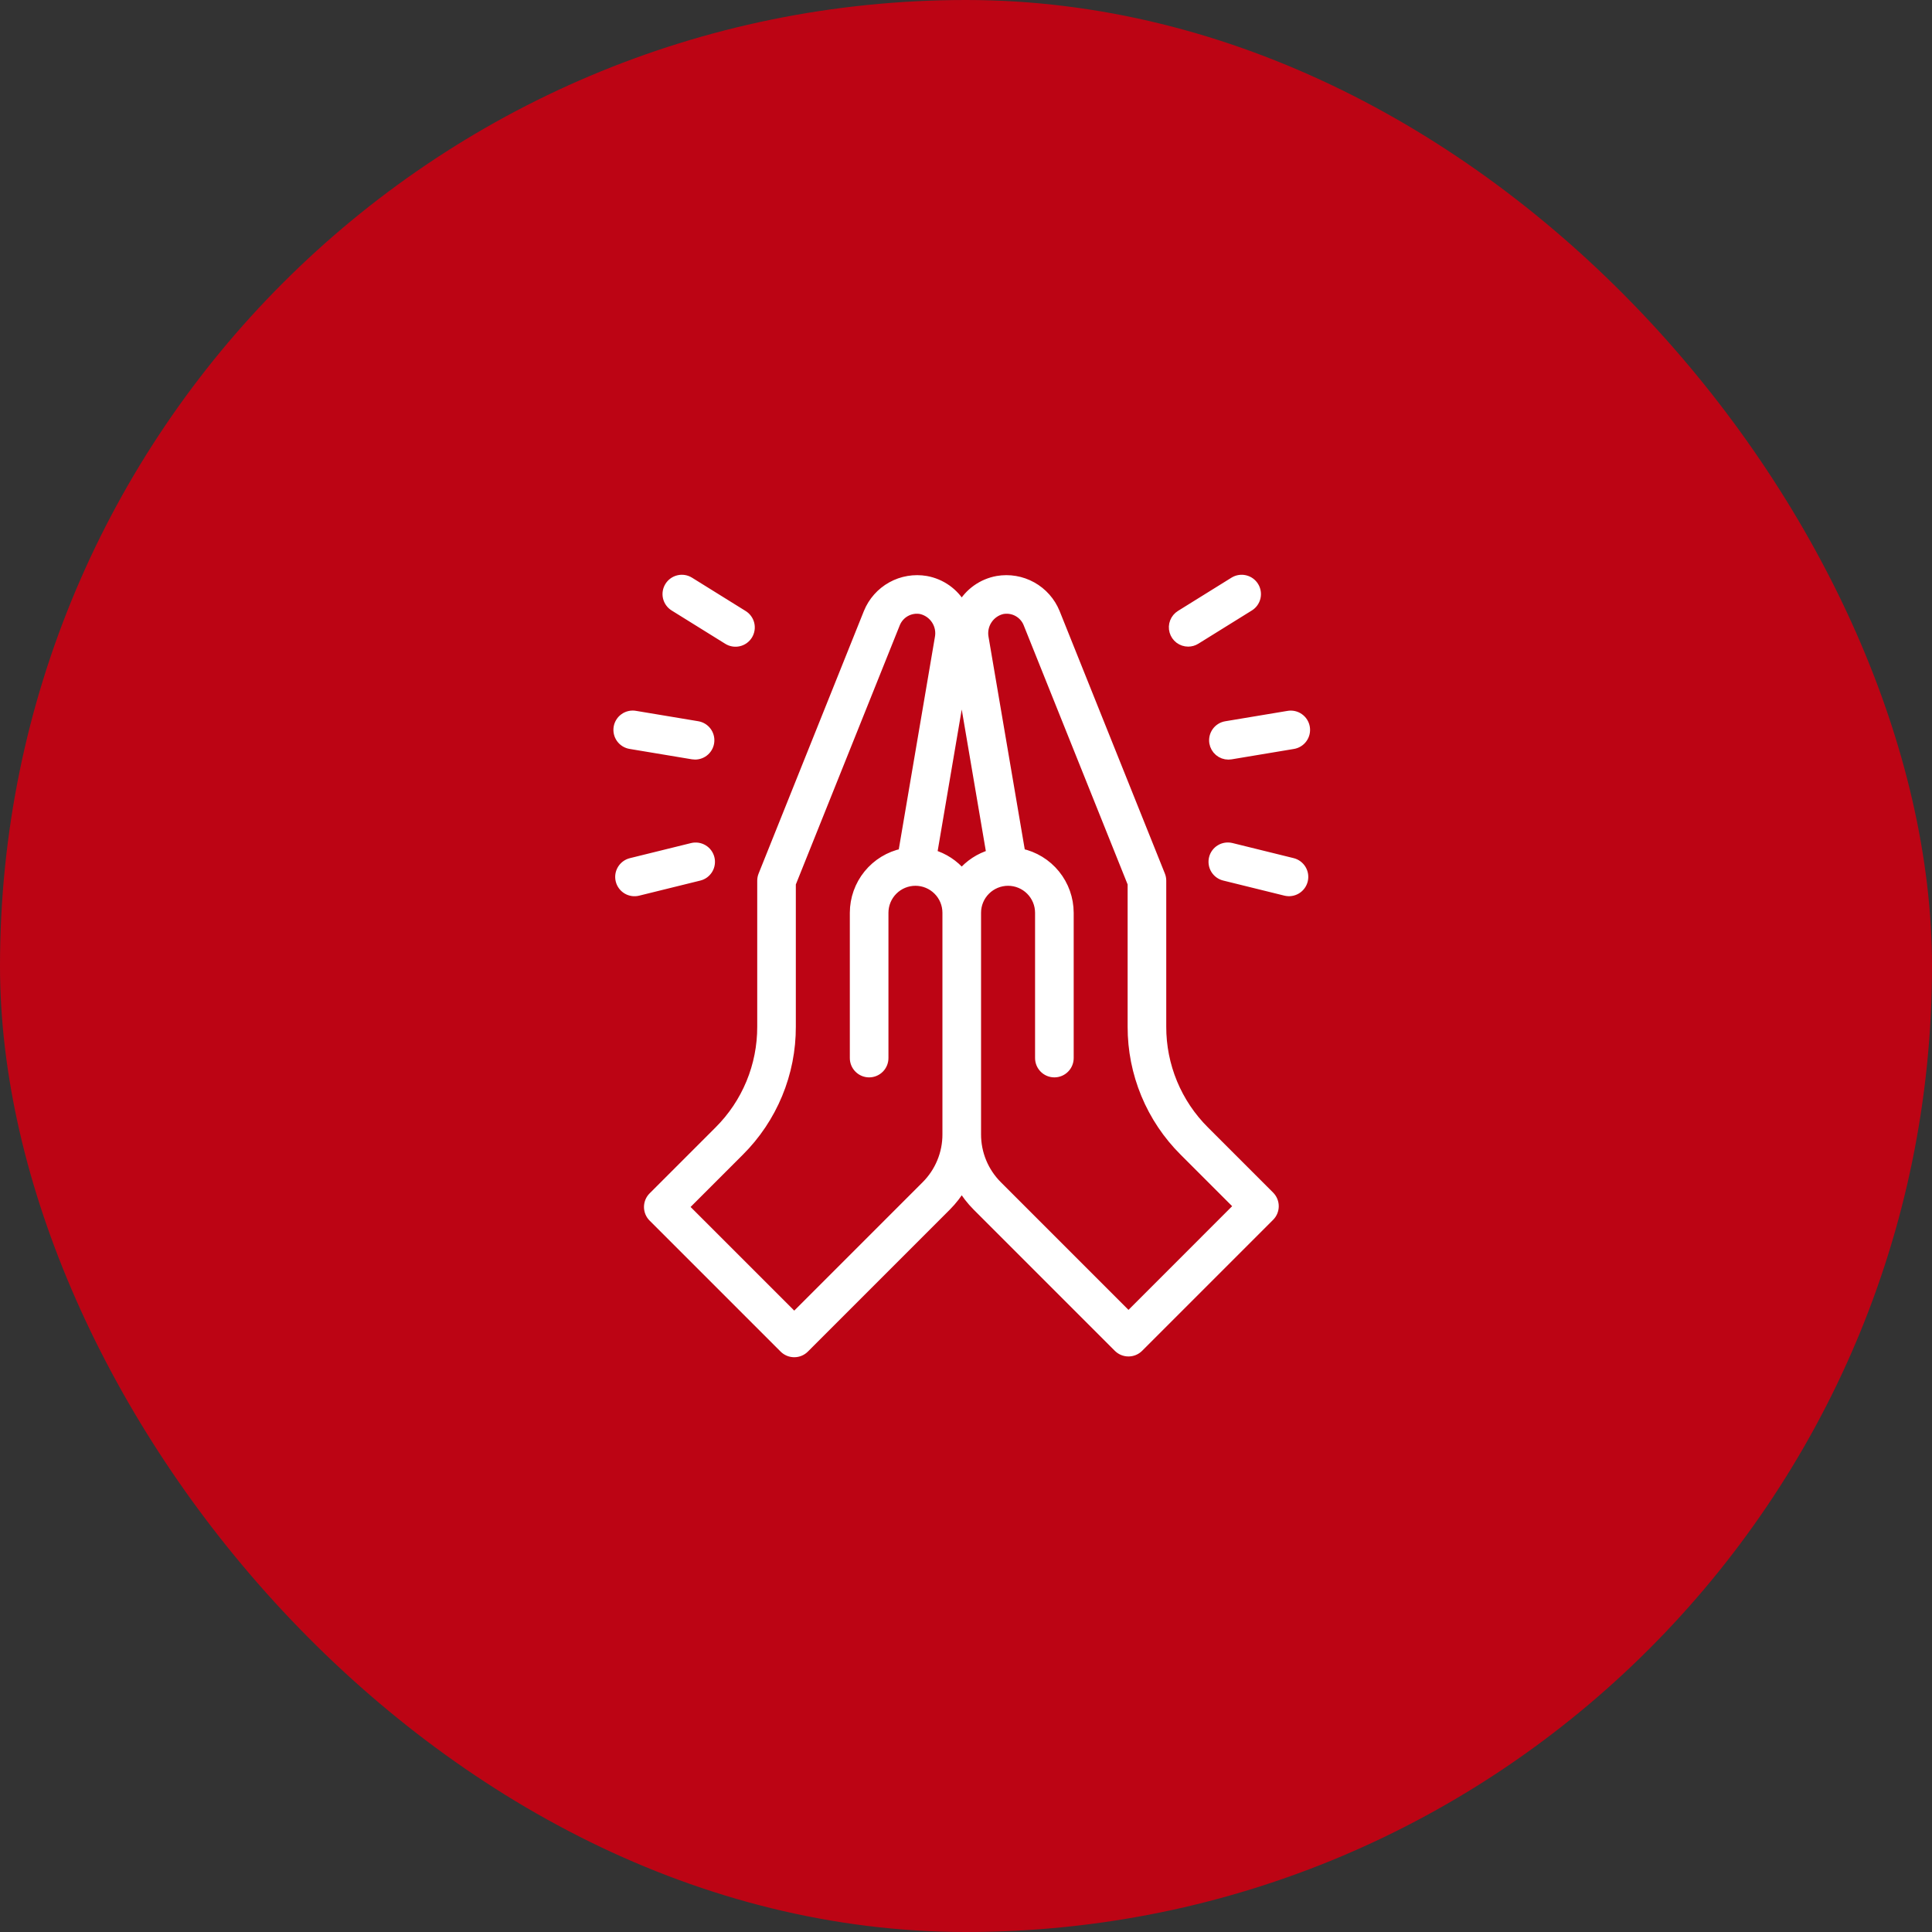 <?xml version="1.0" encoding="UTF-8"?>
<svg xmlns="http://www.w3.org/2000/svg" width="100" height="100" viewBox="0 0 100 100" fill="none">
  <rect x="0" y="0" width="100" height="100" fill="#333333" stroke="none"/>
  <rect width="100" height="100" rx="50" fill="#BC0414"></rect>
  <path d="M62.349 58.534C61.638 57.827 61.075 56.986 60.691 56.06C60.308 55.134 60.112 54.141 60.115 53.139V45.585C60.115 45.489 60.097 45.394 60.061 45.306L54.612 31.718C54.378 31.143 53.954 30.665 53.411 30.363C52.867 30.061 52.238 29.954 51.625 30.06C51.239 30.13 50.874 30.284 50.555 30.511C50.236 30.739 49.971 31.035 49.779 31.377C49.588 31.035 49.323 30.739 49.004 30.511C48.685 30.284 48.32 30.13 47.934 30.06C47.322 29.954 46.691 30.061 46.148 30.362C45.605 30.664 45.181 31.142 44.947 31.718L39.498 45.307C39.462 45.396 39.444 45.491 39.444 45.587V53.14C39.447 54.143 39.251 55.136 38.868 56.062C38.484 56.988 37.921 57.829 37.21 58.536L33.802 61.944C33.732 62.013 33.677 62.096 33.639 62.187C33.602 62.278 33.582 62.375 33.582 62.474C33.582 62.572 33.602 62.669 33.639 62.76C33.677 62.851 33.732 62.934 33.802 63.003L40.58 69.78C40.65 69.85 40.732 69.905 40.823 69.943C40.914 69.981 41.012 70 41.11 70C41.209 70 41.306 69.981 41.397 69.943C41.488 69.905 41.57 69.85 41.64 69.78L48.986 62.433C49.292 62.126 49.558 61.782 49.779 61.409C50.001 61.782 50.267 62.126 50.573 62.433L57.88 69.741C58.021 69.882 58.211 69.96 58.41 69.96C58.609 69.96 58.799 69.882 58.94 69.741L65.718 62.963C65.859 62.823 65.938 62.632 65.938 62.433C65.938 62.234 65.859 62.044 65.718 61.903L62.349 58.534ZM49.779 35.234L51.309 44.221C50.711 44.396 50.179 44.744 49.779 45.222C49.38 44.744 48.848 44.396 48.25 44.221L49.779 35.234ZM47.927 61.374L41.11 68.191L35.391 62.472L38.269 59.594C39.119 58.749 39.793 57.743 40.252 56.635C40.711 55.527 40.946 54.339 40.942 53.14V45.732L46.338 32.277C46.441 32.018 46.63 31.802 46.874 31.667C47.118 31.532 47.401 31.486 47.675 31.537C47.996 31.612 48.276 31.809 48.455 32.086C48.634 32.363 48.699 32.699 48.635 33.023L46.739 44.166C46.032 44.315 45.398 44.702 44.943 45.262C44.487 45.823 44.238 46.523 44.237 47.245V54.765C44.237 54.964 44.316 55.155 44.457 55.295C44.597 55.436 44.788 55.515 44.987 55.515C45.185 55.515 45.376 55.436 45.517 55.295C45.657 55.155 45.736 54.964 45.736 54.765V47.245C45.736 46.808 45.91 46.389 46.218 46.081C46.527 45.772 46.946 45.598 47.383 45.598C47.82 45.598 48.239 45.772 48.548 46.081C48.857 46.389 49.03 46.808 49.03 47.245V58.71C49.032 59.205 48.935 59.695 48.745 60.153C48.556 60.61 48.278 61.025 47.927 61.374ZM58.41 68.153L51.633 61.374C51.282 61.025 51.003 60.61 50.814 60.153C50.624 59.695 50.528 59.205 50.529 58.71V47.245C50.529 46.808 50.703 46.389 51.013 46.08C51.322 45.772 51.741 45.598 52.178 45.598C52.614 45.599 53.033 45.772 53.342 46.081C53.651 46.39 53.824 46.808 53.825 47.245V54.765C53.825 54.964 53.904 55.155 54.044 55.295C54.185 55.436 54.375 55.515 54.574 55.515C54.773 55.515 54.964 55.436 55.104 55.295C55.245 55.155 55.324 54.964 55.324 54.765V47.245C55.322 46.523 55.074 45.823 54.618 45.262C54.163 44.702 53.529 44.315 52.822 44.166L50.923 33.022C50.86 32.698 50.924 32.362 51.104 32.085C51.283 31.808 51.562 31.611 51.884 31.536C51.956 31.523 52.028 31.517 52.101 31.517C52.342 31.516 52.578 31.588 52.778 31.724C52.977 31.859 53.132 32.051 53.22 32.276L58.616 45.731V53.139C58.613 54.339 58.848 55.526 59.307 56.634C59.766 57.742 60.44 58.748 61.29 59.593L64.129 62.432L58.41 68.153ZM32.638 38.519L35.853 39.055C35.894 39.062 35.936 39.065 35.977 39.065C36.165 39.065 36.346 38.994 36.484 38.867C36.623 38.739 36.708 38.565 36.723 38.377C36.739 38.19 36.683 38.004 36.568 37.855C36.452 37.707 36.285 37.608 36.1 37.577L32.884 37.041C32.786 37.023 32.686 37.024 32.589 37.046C32.492 37.067 32.4 37.107 32.319 37.165C32.237 37.222 32.168 37.294 32.115 37.379C32.062 37.463 32.026 37.557 32.01 37.655C31.994 37.753 31.997 37.853 32.02 37.95C32.043 38.047 32.085 38.138 32.143 38.218C32.202 38.299 32.275 38.367 32.36 38.418C32.445 38.47 32.54 38.504 32.638 38.519ZM36.735 44.429C36.711 44.333 36.669 44.243 36.611 44.164C36.553 44.084 36.479 44.017 36.395 43.967C36.31 43.916 36.217 43.882 36.12 43.867C36.022 43.852 35.923 43.857 35.828 43.88L32.662 44.661C32.469 44.709 32.303 44.832 32.2 45.002C32.097 45.172 32.066 45.376 32.114 45.569C32.162 45.762 32.284 45.928 32.454 46.031C32.624 46.134 32.829 46.165 33.022 46.117L36.187 45.336C36.282 45.313 36.372 45.271 36.452 45.212C36.531 45.154 36.598 45.08 36.649 44.996C36.7 44.912 36.734 44.818 36.748 44.721C36.763 44.623 36.759 44.524 36.735 44.429ZM34.896 31.386L37.664 33.106C37.748 33.16 37.841 33.196 37.939 33.213C38.037 33.23 38.137 33.228 38.234 33.206C38.331 33.184 38.422 33.143 38.503 33.086C38.584 33.028 38.652 32.955 38.705 32.871C38.757 32.787 38.792 32.693 38.808 32.595C38.824 32.497 38.82 32.397 38.797 32.3C38.774 32.204 38.732 32.113 38.673 32.033C38.614 31.953 38.541 31.885 38.456 31.834L35.687 30.113C35.518 30.008 35.315 29.974 35.121 30.02C34.928 30.065 34.76 30.185 34.655 30.354C34.55 30.523 34.516 30.726 34.561 30.92C34.607 31.113 34.727 31.281 34.896 31.386ZM62.843 38.441C62.873 38.616 62.963 38.775 63.098 38.889C63.233 39.004 63.404 39.067 63.582 39.067C63.623 39.067 63.664 39.064 63.705 39.057L66.921 38.521C67.019 38.506 67.114 38.472 67.199 38.42C67.284 38.369 67.358 38.301 67.416 38.22C67.474 38.14 67.516 38.049 67.539 37.952C67.562 37.855 67.565 37.755 67.549 37.657C67.533 37.559 67.497 37.465 67.444 37.381C67.391 37.297 67.322 37.224 67.24 37.167C67.159 37.109 67.067 37.069 66.97 37.048C66.873 37.027 66.773 37.025 66.675 37.043L63.459 37.579C63.362 37.595 63.269 37.63 63.186 37.682C63.102 37.734 63.03 37.802 62.973 37.882C62.916 37.962 62.875 38.053 62.852 38.149C62.83 38.245 62.827 38.344 62.843 38.441ZM66.897 44.659L63.732 43.878C63.636 43.855 63.537 43.85 63.439 43.865C63.342 43.88 63.248 43.913 63.164 43.965C63.08 44.015 63.007 44.082 62.948 44.162C62.89 44.241 62.847 44.331 62.824 44.427C62.8 44.522 62.796 44.621 62.811 44.719C62.825 44.816 62.859 44.91 62.91 44.994C62.961 45.078 63.028 45.152 63.107 45.21C63.187 45.269 63.277 45.311 63.372 45.334L66.537 46.115C66.731 46.163 66.935 46.132 67.105 46.029C67.275 45.926 67.397 45.76 67.445 45.567C67.493 45.374 67.462 45.17 67.359 45C67.256 44.829 67.09 44.707 66.897 44.659ZM61.5 33.219C61.639 33.219 61.776 33.18 61.894 33.106L64.663 31.386C64.747 31.334 64.82 31.266 64.877 31.186C64.934 31.106 64.975 31.016 64.998 30.92C65.02 30.824 65.023 30.725 65.007 30.628C64.991 30.53 64.956 30.437 64.904 30.354C64.852 30.27 64.784 30.198 64.704 30.14C64.624 30.083 64.534 30.042 64.438 30.02C64.342 29.997 64.243 29.994 64.146 30.01C64.049 30.026 63.956 30.061 63.872 30.113L61.103 31.834C60.965 31.92 60.859 32.048 60.8 32.2C60.741 32.352 60.734 32.519 60.779 32.676C60.824 32.833 60.918 32.97 61.048 33.068C61.178 33.166 61.337 33.219 61.5 33.219Z" fill="white" stroke="white" stroke-width="0.5"></path>
</svg>

